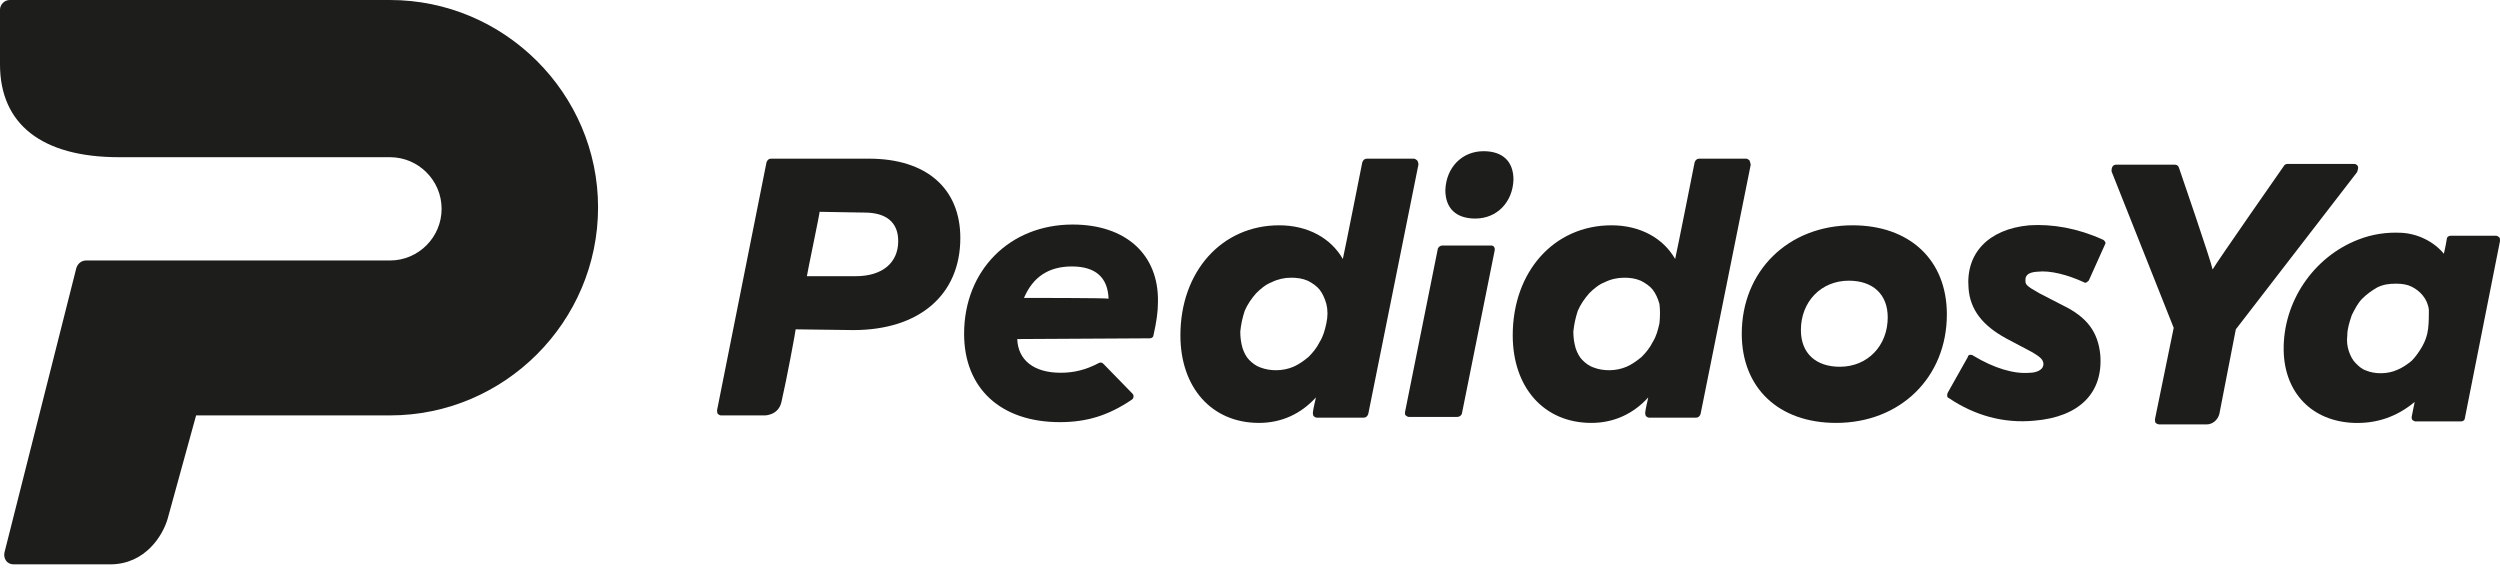 <svg width="98" height="23" viewBox="0 0 98 23" fill="none" xmlns="http://www.w3.org/2000/svg">
<g clip-path="url(#clip0)">
<path d="M58.155 5.927C57.304 5.927 56.688 6.572 56.658 7.453C56.658 8.157 57.069 8.567 57.832 8.567C58.683 8.567 59.299 7.922 59.328 7.042C59.328 6.338 58.917 5.927 58.155 5.927Z" fill="#1D1D1B"/>
<path d="M55.543 6.279C55.514 6.25 55.455 6.22 55.426 6.22H53.578C53.489 6.22 53.431 6.279 53.401 6.367C53.401 6.367 52.697 9.917 52.639 10.152C52.169 9.33 51.26 8.832 50.145 8.832C47.885 8.832 46.272 10.651 46.272 13.145C46.272 15.199 47.504 16.578 49.352 16.578C50.233 16.578 50.995 16.226 51.582 15.58C51.553 15.756 51.494 15.932 51.465 16.167C51.465 16.226 51.465 16.255 51.494 16.314C51.524 16.343 51.582 16.372 51.612 16.372H53.46C53.548 16.372 53.607 16.314 53.636 16.226L55.602 6.455C55.602 6.367 55.573 6.308 55.543 6.279ZM51.993 12.675C51.934 12.939 51.876 13.174 51.729 13.409C51.612 13.644 51.465 13.82 51.289 13.996C51.113 14.142 50.907 14.289 50.702 14.377C50.291 14.553 49.792 14.553 49.411 14.406C49.235 14.348 49.088 14.23 48.971 14.113C48.853 13.996 48.766 13.82 48.707 13.644C48.648 13.438 48.619 13.233 48.619 12.998C48.648 12.705 48.707 12.441 48.795 12.177C48.912 11.912 49.059 11.707 49.235 11.502C49.411 11.326 49.616 11.15 49.851 11.062C50.086 10.944 50.35 10.886 50.614 10.886C50.849 10.886 51.054 10.915 51.26 11.003C51.436 11.091 51.612 11.208 51.729 11.355C51.846 11.502 51.934 11.707 51.993 11.912C52.052 12.147 52.052 12.411 51.993 12.675Z" fill="#1D1D1B"/>
<path d="M58.449 9.624H56.541C56.453 9.624 56.395 9.683 56.365 9.741L55.074 16.167C55.074 16.226 55.074 16.255 55.104 16.285C55.133 16.314 55.192 16.343 55.221 16.343H57.128C57.216 16.343 57.275 16.285 57.304 16.226L58.595 9.8C58.595 9.741 58.595 9.712 58.566 9.683C58.566 9.653 58.507 9.624 58.449 9.624Z" fill="#1D1D1B"/>
<path d="M30.633 15.756C30.838 14.876 31.19 12.969 31.19 12.91C31.278 12.91 33.45 12.939 33.45 12.939C36.032 12.939 37.645 11.56 37.645 9.33C37.645 7.394 36.325 6.22 34.066 6.22H30.222C30.134 6.22 30.075 6.279 30.046 6.367L28.109 16.079C28.109 16.138 28.109 16.167 28.139 16.226C28.168 16.255 28.227 16.284 28.256 16.284H29.048H29.987C29.987 16.284 30.515 16.284 30.633 15.756ZM33.538 10.827C33.538 10.827 31.689 10.827 31.63 10.827C31.63 10.768 32.129 8.391 32.129 8.303C32.217 8.303 33.89 8.333 33.89 8.333C34.74 8.333 35.21 8.714 35.21 9.448C35.21 10.299 34.594 10.827 33.538 10.827Z" fill="#1D1D1B"/>
<path d="M72.62 8.832C70.097 8.832 68.277 10.621 68.277 13.086C68.277 15.199 69.715 16.578 71.974 16.578C74.498 16.578 76.317 14.788 76.317 12.323C76.317 10.181 74.85 8.832 72.62 8.832ZM72.121 14.377C71.182 14.377 70.595 13.849 70.595 12.939C70.595 11.824 71.388 11.003 72.473 11.003C73.412 11.003 73.999 11.531 73.999 12.441C73.999 13.556 73.207 14.377 72.121 14.377Z" fill="#1D1D1B"/>
<path d="M68.571 6.279C68.541 6.25 68.483 6.22 68.453 6.22H66.605C66.517 6.22 66.458 6.279 66.429 6.367C66.429 6.367 65.725 9.917 65.666 10.152C65.196 9.33 64.287 8.832 63.172 8.832C60.913 8.832 59.299 10.651 59.299 13.145C59.299 15.199 60.531 16.578 62.38 16.578C63.26 16.578 64.023 16.226 64.61 15.58C64.58 15.756 64.522 15.932 64.492 16.167C64.492 16.226 64.492 16.255 64.522 16.314C64.551 16.343 64.61 16.372 64.639 16.372H66.487C66.576 16.372 66.634 16.314 66.663 16.226L68.629 6.455C68.6 6.367 68.6 6.308 68.571 6.279ZM65.05 12.675C64.991 12.939 64.932 13.174 64.786 13.409C64.668 13.644 64.522 13.82 64.346 13.996C64.169 14.142 63.964 14.289 63.759 14.377C63.348 14.553 62.849 14.553 62.468 14.406C62.292 14.348 62.145 14.23 62.028 14.113C61.91 13.996 61.822 13.82 61.764 13.644C61.705 13.438 61.675 13.233 61.675 12.998C61.705 12.705 61.764 12.441 61.852 12.177C61.969 11.912 62.116 11.707 62.292 11.502C62.468 11.326 62.673 11.15 62.908 11.062C63.142 10.944 63.407 10.886 63.671 10.886C63.905 10.886 64.111 10.915 64.316 11.003C64.492 11.091 64.668 11.208 64.786 11.355C64.903 11.502 64.991 11.707 65.05 11.912C65.079 12.147 65.079 12.411 65.05 12.675Z" fill="#1D1D1B"/>
<path d="M82.419 9.389C81.451 8.949 80.454 8.773 79.544 8.832C77.959 8.978 77.05 9.917 77.167 11.296C77.226 12.147 77.725 12.764 78.634 13.262L79.632 13.79C80.043 14.025 80.072 14.113 80.101 14.23C80.131 14.524 79.779 14.612 79.573 14.612C78.957 14.671 78.165 14.436 77.343 13.937C77.314 13.908 77.255 13.908 77.226 13.908C77.197 13.908 77.138 13.937 77.138 13.996L76.346 15.404C76.316 15.492 76.316 15.58 76.404 15.61C77.402 16.284 78.546 16.607 79.749 16.49C81.51 16.343 82.449 15.404 82.331 13.908C82.243 13.028 81.832 12.441 80.864 11.971L79.955 11.502C79.427 11.208 79.397 11.15 79.397 11.003C79.397 10.915 79.368 10.68 79.867 10.651C80.365 10.592 81.04 10.768 81.686 11.062C81.715 11.091 81.774 11.091 81.803 11.062C81.832 11.032 81.891 11.003 81.891 10.974L82.537 9.536C82.537 9.507 82.507 9.419 82.419 9.389Z" fill="#1D1D1B"/>
<path d="M92.427 6.514C92.397 6.455 92.339 6.426 92.28 6.426H89.669C89.61 6.426 89.551 6.455 89.522 6.514C89.522 6.514 86.94 10.211 86.734 10.563C86.676 10.24 85.414 6.572 85.414 6.572C85.385 6.484 85.326 6.455 85.238 6.455H82.95C82.891 6.455 82.832 6.484 82.803 6.543C82.773 6.602 82.773 6.661 82.773 6.719L85.209 12.851L84.475 16.431C84.475 16.49 84.475 16.549 84.505 16.578C84.534 16.607 84.593 16.637 84.651 16.637H86.5C86.734 16.637 86.94 16.46 86.999 16.226L87.644 12.91L92.397 6.749C92.427 6.661 92.456 6.572 92.427 6.514Z" fill="#1D1D1B"/>
<path d="M97.97 9.301C97.941 9.272 97.882 9.242 97.853 9.242H96.063C95.975 9.242 95.916 9.301 95.916 9.36C95.916 9.36 95.858 9.712 95.799 9.947C95.388 9.448 94.743 9.154 94.127 9.125C93.54 9.096 92.982 9.184 92.454 9.389C90.694 10.064 89.491 11.825 89.52 13.732C89.549 15.404 90.635 16.519 92.278 16.578C93.158 16.607 93.951 16.343 94.655 15.756C94.625 15.932 94.567 16.167 94.537 16.343C94.537 16.402 94.537 16.431 94.567 16.46C94.596 16.49 94.655 16.519 94.684 16.519H96.474C96.562 16.519 96.621 16.46 96.621 16.402L98 9.448C98 9.389 98 9.331 97.97 9.301ZM95.183 12.881C95.154 13.145 95.066 13.38 94.948 13.585C94.831 13.79 94.684 13.996 94.537 14.143C94.361 14.289 94.185 14.407 93.98 14.495C93.599 14.671 93.1 14.671 92.748 14.524C92.572 14.465 92.454 14.348 92.337 14.23C92.219 14.113 92.131 13.937 92.073 13.761C92.014 13.585 91.985 13.38 92.014 13.145C92.014 12.881 92.102 12.617 92.19 12.353C92.308 12.118 92.425 11.883 92.601 11.707C92.777 11.531 92.982 11.384 93.188 11.267C93.422 11.15 93.657 11.12 93.921 11.12C94.156 11.12 94.361 11.15 94.537 11.238C94.713 11.326 94.86 11.443 94.978 11.59C95.095 11.736 95.183 11.913 95.212 12.147C95.212 12.382 95.212 12.617 95.183 12.881Z" fill="#1D1D1B"/>
<path d="M42.047 8.802C39.583 8.802 37.793 10.592 37.793 13.086C37.793 15.228 39.231 16.548 41.549 16.548C42.605 16.548 43.456 16.284 44.365 15.668C44.453 15.609 44.453 15.492 44.395 15.433L43.251 14.26C43.192 14.201 43.133 14.201 43.074 14.23C42.576 14.495 42.106 14.612 41.578 14.612C40.522 14.612 39.906 14.113 39.876 13.291L45.07 13.262C45.158 13.262 45.216 13.203 45.216 13.145C45.334 12.617 45.392 12.235 45.392 11.824C45.422 9.976 44.131 8.802 42.047 8.802ZM40.14 11.678C40.492 10.856 41.108 10.445 42.018 10.445C42.957 10.445 43.426 10.886 43.456 11.707C43.309 11.678 40.287 11.678 40.14 11.678Z" fill="#1D1D1B"/>
<path d="M15.287 0H15.023H13.849H0.381C0.176 0 0 0.176 0 0.381V2.523C0 4.871 1.643 6.162 4.665 6.162H15.287C16.402 6.162 17.311 7.071 17.311 8.186C17.311 9.301 16.402 10.211 15.287 10.211H3.374C3.198 10.211 3.051 10.328 2.993 10.504L0.176 21.654C0.147 21.771 0.176 21.889 0.235 21.977C0.293 22.065 0.411 22.123 0.528 22.123H4.313C5.722 22.123 6.396 20.95 6.572 20.334L7.687 16.284H15.287C19.776 16.284 23.444 12.617 23.444 8.128C23.444 3.668 19.776 0 15.287 0Z" fill="#1D1D1B"/>
</g>
<defs>
<clipPath id="clip0">
<rect width="98" height="22.153" fill="white"/>
</clipPath>
</defs>
</svg>
